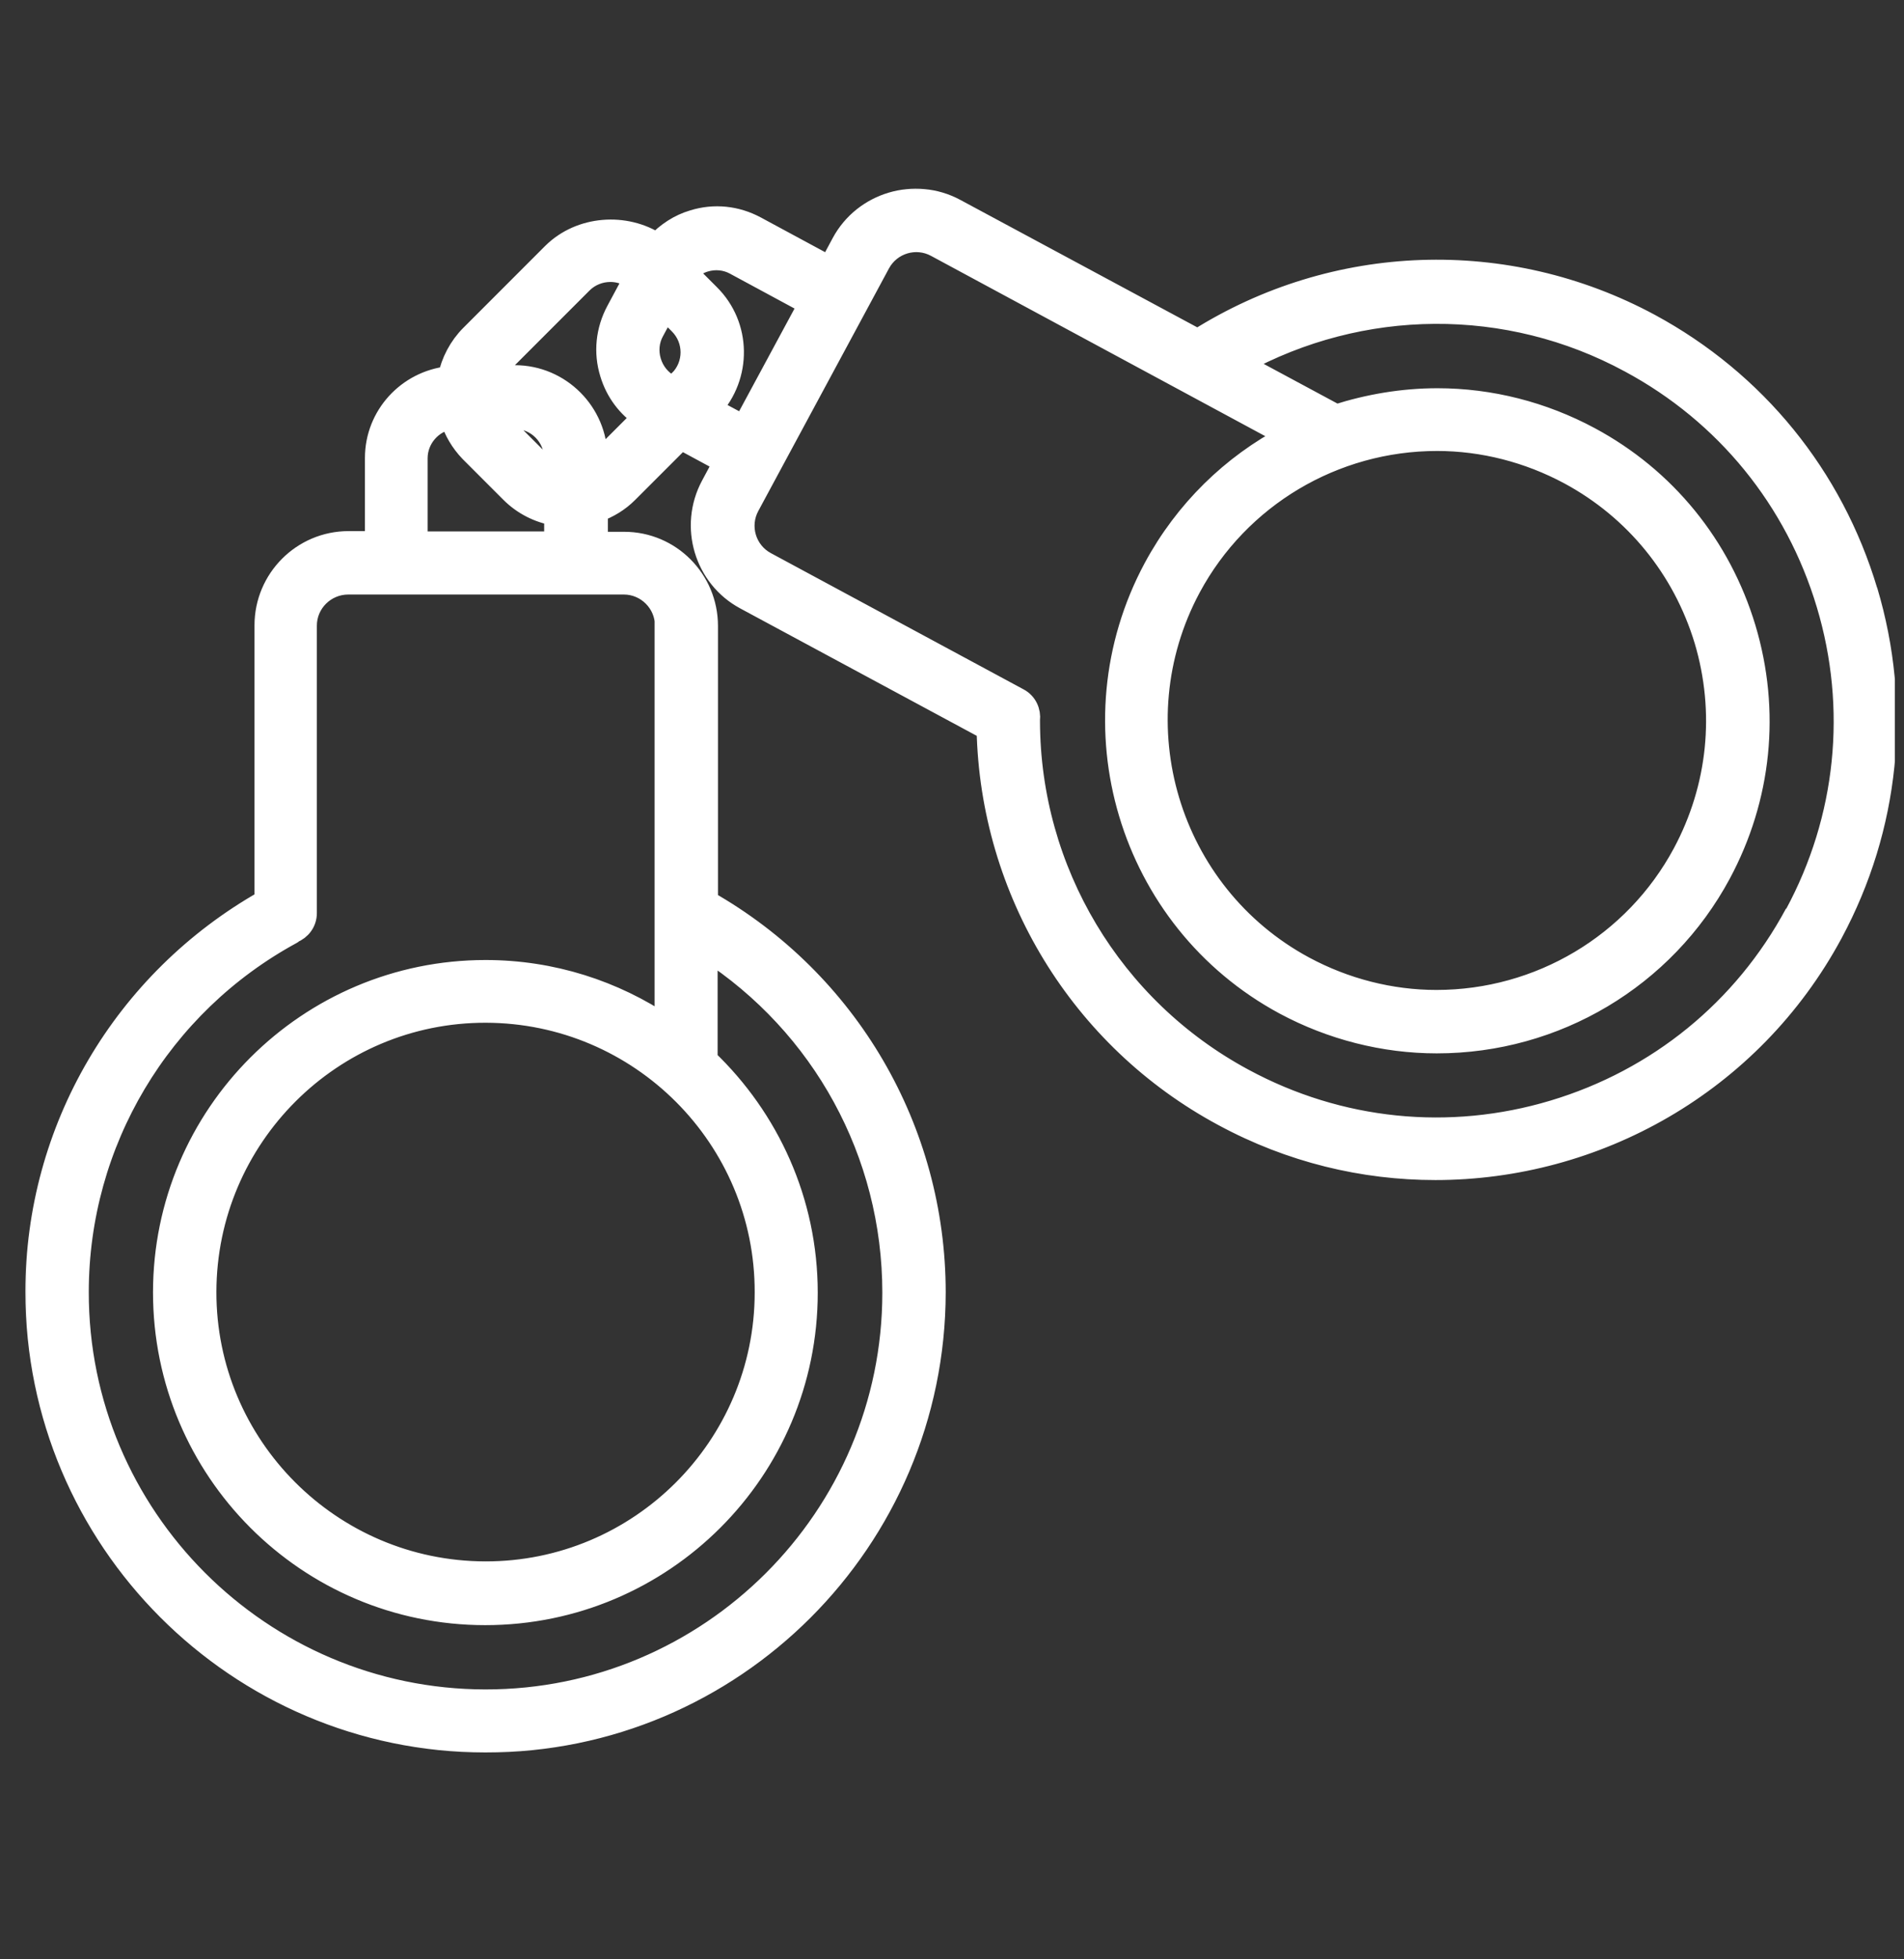 <svg width="105" height="108" viewBox="0 0 105 108" fill="none" xmlns="http://www.w3.org/2000/svg">
<rect x="0" y="0" width="105" height="108" fill="#333333" stroke="none"/>
<g clip-path="url(#clip0_75_690)">
<mask id="path-1-outside-1_75_690" maskUnits="userSpaceOnUse" x="1" y="10" width="104" height="87" fill="black">
<rect fill="white" x="1" y="10" width="104" height="87"/>
<path d="M102.947 32.588C101.05 26.251 96.8 21.033 90.976 17.883C83.084 13.633 73.598 13.974 66.048 18.737L52.673 11.546C50.453 10.35 47.645 11.185 46.45 13.405L45.748 14.714L41.669 12.513C40.607 11.944 39.393 11.811 38.236 12.172C37.458 12.399 36.775 12.855 36.224 13.443C34.479 12.305 32.013 12.475 30.495 13.974L25.98 18.49C25.335 19.135 24.918 19.951 24.747 20.786C22.489 21.033 20.725 22.93 20.725 25.245V29.875H19.226C16.684 29.875 14.635 31.943 14.635 34.467V49.646C6.819 54.067 2 62.264 2 71.201C2 84.862 13.098 95.981 26.758 96C40.417 96.019 51.535 84.9 51.553 71.239C51.553 62.283 46.754 54.086 38.994 49.684V34.504C38.994 31.962 36.945 29.913 34.422 29.913H32.923V28.186C33.55 27.958 34.119 27.617 34.593 27.142L37.553 24.183L39.943 25.473L39.241 26.782C38.046 29.021 38.88 31.81 41.1 33.005L54.456 40.197C54.646 49.115 59.597 57.255 67.471 61.486C71.189 63.497 75.192 64.446 79.157 64.446C87.979 64.446 96.554 59.74 101.031 51.429C104.161 45.604 104.844 38.907 102.947 32.569V32.588ZM37.496 20.995L37.135 21.355L36.945 21.26C36.414 20.976 36.035 20.501 35.864 19.932C35.693 19.363 35.75 18.756 36.035 18.244L36.68 17.048L37.477 17.845C38.349 18.718 38.349 20.122 37.477 20.995H37.496ZM30.628 26.004C30.324 25.89 30.059 25.738 29.812 25.511L27.573 23.272C27.573 23.272 27.441 23.12 27.384 23.044H28.389C29.622 23.044 30.609 24.05 30.609 25.283V26.023L30.628 26.004ZM42.219 71.239C42.219 79.758 35.276 86.684 26.758 86.665C18.24 86.646 11.315 79.72 11.334 71.201C11.353 62.681 18.277 55.756 26.796 55.775C35.314 55.794 42.238 62.719 42.219 71.239ZM36.699 34.504V56.553C33.853 54.636 30.438 53.517 26.777 53.517C17.006 53.517 9.038 61.448 9.038 71.239C9.038 81.029 16.968 88.98 26.758 88.98C36.547 88.98 44.496 81.048 44.496 71.258C44.496 66.21 42.371 61.657 38.975 58.412V52.359C45.369 56.496 49.258 63.554 49.258 71.258C49.258 83.648 39.146 93.742 26.758 93.723C14.369 93.704 4.277 83.61 4.296 71.22C4.296 62.966 8.811 55.395 16.077 51.448C16.096 51.448 16.115 51.41 16.134 51.392C16.57 51.221 16.874 50.822 16.874 50.329V34.486C16.874 33.214 17.917 32.171 19.207 32.171H34.403C35.674 32.171 36.718 33.214 36.718 34.486L36.699 34.504ZM22.982 29.894V25.264C22.982 24.163 23.798 23.234 24.861 23.063C25.069 23.727 25.43 24.353 25.942 24.884L28.181 27.123C28.845 27.788 29.698 28.224 30.609 28.376V29.894H22.982ZM32.961 25.511C32.961 25.511 32.923 25.549 32.904 25.549V25.245C32.904 22.759 30.875 20.729 28.389 20.729H27.137C27.251 20.501 27.384 20.293 27.573 20.103L32.089 15.587C32.506 15.17 33.075 14.942 33.663 14.942C34.138 14.942 34.593 15.094 34.972 15.378L34.024 17.143C33.455 18.206 33.322 19.42 33.682 20.577C33.986 21.583 34.612 22.418 35.466 22.987L32.961 25.492V25.511ZM39.222 22.494C40.853 20.729 40.835 17.959 39.108 16.251L37.875 15.018C38.141 14.733 38.482 14.506 38.861 14.392C39.431 14.221 40.038 14.278 40.55 14.562L44.629 16.764L41.005 23.48L39.203 22.513L39.222 22.494ZM99.02 50.367C96.174 55.661 91.431 59.513 85.683 61.239C79.935 62.966 73.845 62.34 68.571 59.493C61.305 55.585 56.771 48.014 56.752 39.76C56.752 39.741 56.752 39.703 56.752 39.684C56.809 39.229 56.6 38.755 56.163 38.527L42.219 31.013C41.1 30.406 40.683 29.002 41.29 27.882L48.499 14.506C49.106 13.386 50.51 12.969 51.629 13.576L71.018 24.031C67.945 25.643 65.365 28.148 63.657 31.317C59.028 39.931 62.253 50.709 70.847 55.338C73.427 56.723 76.33 57.463 79.233 57.463C85.778 57.463 91.773 53.896 94.865 48.147C97.104 43.973 97.597 39.191 96.231 34.637C94.865 30.102 91.83 26.364 87.656 24.125C85.076 22.74 82.192 22 79.271 22C77.355 22 75.476 22.323 73.693 22.892L68.4 20.046C75.059 16.384 83.141 16.289 89.895 19.951C95.188 22.797 99.039 27.541 100.765 33.29C102.492 39.039 101.866 45.13 99.02 50.405V50.367ZM79.252 24.258C81.775 24.258 84.298 24.904 86.556 26.118C90.179 28.072 92.835 31.336 94.031 35.282C95.207 39.229 94.789 43.403 92.835 47.046C90.141 52.056 84.905 55.167 79.214 55.167C76.691 55.167 74.167 54.522 71.91 53.308C64.416 49.266 61.608 39.874 65.63 32.379C68.324 27.37 73.56 24.258 79.252 24.258Z"/>
</mask>
<path d="M102.947 32.588C101.05 26.251 96.8 21.033 90.976 17.883C83.084 13.633 73.598 13.974 66.048 18.737L52.673 11.546C50.453 10.35 47.645 11.185 46.45 13.405L45.748 14.714L41.669 12.513C40.607 11.944 39.393 11.811 38.236 12.172C37.458 12.399 36.775 12.855 36.224 13.443C34.479 12.305 32.013 12.475 30.495 13.974L25.98 18.49C25.335 19.135 24.918 19.951 24.747 20.786C22.489 21.033 20.725 22.93 20.725 25.245V29.875H19.226C16.684 29.875 14.635 31.943 14.635 34.467V49.646C6.819 54.067 2 62.264 2 71.201C2 84.862 13.098 95.981 26.758 96C40.417 96.019 51.535 84.9 51.553 71.239C51.553 62.283 46.754 54.086 38.994 49.684V34.504C38.994 31.962 36.945 29.913 34.422 29.913H32.923V28.186C33.55 27.958 34.119 27.617 34.593 27.142L37.553 24.183L39.943 25.473L39.241 26.782C38.046 29.021 38.88 31.81 41.1 33.005L54.456 40.197C54.646 49.115 59.597 57.255 67.471 61.486C71.189 63.497 75.192 64.446 79.157 64.446C87.979 64.446 96.554 59.74 101.031 51.429C104.161 45.604 104.844 38.907 102.947 32.569V32.588ZM37.496 20.995L37.135 21.355L36.945 21.26C36.414 20.976 36.035 20.501 35.864 19.932C35.693 19.363 35.75 18.756 36.035 18.244L36.68 17.048L37.477 17.845C38.349 18.718 38.349 20.122 37.477 20.995H37.496ZM30.628 26.004C30.324 25.89 30.059 25.738 29.812 25.511L27.573 23.272C27.573 23.272 27.441 23.12 27.384 23.044H28.389C29.622 23.044 30.609 24.05 30.609 25.283V26.023L30.628 26.004ZM42.219 71.239C42.219 79.758 35.276 86.684 26.758 86.665C18.24 86.646 11.315 79.72 11.334 71.201C11.353 62.681 18.277 55.756 26.796 55.775C35.314 55.794 42.238 62.719 42.219 71.239ZM36.699 34.504V56.553C33.853 54.636 30.438 53.517 26.777 53.517C17.006 53.517 9.038 61.448 9.038 71.239C9.038 81.029 16.968 88.98 26.758 88.98C36.547 88.98 44.496 81.048 44.496 71.258C44.496 66.21 42.371 61.657 38.975 58.412V52.359C45.369 56.496 49.258 63.554 49.258 71.258C49.258 83.648 39.146 93.742 26.758 93.723C14.369 93.704 4.277 83.61 4.296 71.22C4.296 62.966 8.811 55.395 16.077 51.448C16.096 51.448 16.115 51.41 16.134 51.392C16.57 51.221 16.874 50.822 16.874 50.329V34.486C16.874 33.214 17.917 32.171 19.207 32.171H34.403C35.674 32.171 36.718 33.214 36.718 34.486L36.699 34.504ZM22.982 29.894V25.264C22.982 24.163 23.798 23.234 24.861 23.063C25.069 23.727 25.43 24.353 25.942 24.884L28.181 27.123C28.845 27.788 29.698 28.224 30.609 28.376V29.894H22.982ZM32.961 25.511C32.961 25.511 32.923 25.549 32.904 25.549V25.245C32.904 22.759 30.875 20.729 28.389 20.729H27.137C27.251 20.501 27.384 20.293 27.573 20.103L32.089 15.587C32.506 15.17 33.075 14.942 33.663 14.942C34.138 14.942 34.593 15.094 34.972 15.378L34.024 17.143C33.455 18.206 33.322 19.42 33.682 20.577C33.986 21.583 34.612 22.418 35.466 22.987L32.961 25.492V25.511ZM39.222 22.494C40.853 20.729 40.835 17.959 39.108 16.251L37.875 15.018C38.141 14.733 38.482 14.506 38.861 14.392C39.431 14.221 40.038 14.278 40.55 14.562L44.629 16.764L41.005 23.48L39.203 22.513L39.222 22.494ZM99.02 50.367C96.174 55.661 91.431 59.513 85.683 61.239C79.935 62.966 73.845 62.34 68.571 59.493C61.305 55.585 56.771 48.014 56.752 39.76C56.752 39.741 56.752 39.703 56.752 39.684C56.809 39.229 56.6 38.755 56.163 38.527L42.219 31.013C41.1 30.406 40.683 29.002 41.29 27.882L48.499 14.506C49.106 13.386 50.51 12.969 51.629 13.576L71.018 24.031C67.945 25.643 65.365 28.148 63.657 31.317C59.028 39.931 62.253 50.709 70.847 55.338C73.427 56.723 76.33 57.463 79.233 57.463C85.778 57.463 91.773 53.896 94.865 48.147C97.104 43.973 97.597 39.191 96.231 34.637C94.865 30.102 91.83 26.364 87.656 24.125C85.076 22.74 82.192 22 79.271 22C77.355 22 75.476 22.323 73.693 22.892L68.4 20.046C75.059 16.384 83.141 16.289 89.895 19.951C95.188 22.797 99.039 27.541 100.765 33.29C102.492 39.039 101.866 45.13 99.02 50.405V50.367ZM79.252 24.258C81.775 24.258 84.298 24.904 86.556 26.118C90.179 28.072 92.835 31.336 94.031 35.282C95.207 39.229 94.789 43.403 92.835 47.046C90.141 52.056 84.905 55.167 79.214 55.167C76.691 55.167 74.167 54.522 71.91 53.308C64.416 49.266 61.608 39.874 65.63 32.379C68.324 27.37 73.56 24.258 79.252 24.258Z" fill="white"/>
<path d="M102.947 32.588C101.05 26.251 96.8 21.033 90.976 17.883C83.084 13.633 73.598 13.974 66.048 18.737L52.673 11.546C50.453 10.35 47.645 11.185 46.45 13.405L45.748 14.714L41.669 12.513C40.607 11.944 39.393 11.811 38.236 12.172C37.458 12.399 36.775 12.855 36.224 13.443C34.479 12.305 32.013 12.475 30.495 13.974L25.98 18.49C25.335 19.135 24.918 19.951 24.747 20.786C22.489 21.033 20.725 22.93 20.725 25.245V29.875H19.226C16.684 29.875 14.635 31.943 14.635 34.467V49.646C6.819 54.067 2 62.264 2 71.201C2 84.862 13.098 95.981 26.758 96C40.417 96.019 51.535 84.9 51.553 71.239C51.553 62.283 46.754 54.086 38.994 49.684V34.504C38.994 31.962 36.945 29.913 34.422 29.913H32.923V28.186C33.55 27.958 34.119 27.617 34.593 27.142L37.553 24.183L39.943 25.473L39.241 26.782C38.046 29.021 38.88 31.81 41.1 33.005L54.456 40.197C54.646 49.115 59.597 57.255 67.471 61.486C71.189 63.497 75.192 64.446 79.157 64.446C87.979 64.446 96.554 59.74 101.031 51.429C104.161 45.604 104.844 38.907 102.947 32.569V32.588ZM37.496 20.995L37.135 21.355L36.945 21.26C36.414 20.976 36.035 20.501 35.864 19.932C35.693 19.363 35.75 18.756 36.035 18.244L36.68 17.048L37.477 17.845C38.349 18.718 38.349 20.122 37.477 20.995H37.496ZM30.628 26.004C30.324 25.89 30.059 25.738 29.812 25.511L27.573 23.272C27.573 23.272 27.441 23.12 27.384 23.044H28.389C29.622 23.044 30.609 24.05 30.609 25.283V26.023L30.628 26.004ZM42.219 71.239C42.219 79.758 35.276 86.684 26.758 86.665C18.24 86.646 11.315 79.72 11.334 71.201C11.353 62.681 18.277 55.756 26.796 55.775C35.314 55.794 42.238 62.719 42.219 71.239ZM36.699 34.504V56.553C33.853 54.636 30.438 53.517 26.777 53.517C17.006 53.517 9.038 61.448 9.038 71.239C9.038 81.029 16.968 88.98 26.758 88.98C36.547 88.98 44.496 81.048 44.496 71.258C44.496 66.21 42.371 61.657 38.975 58.412V52.359C45.369 56.496 49.258 63.554 49.258 71.258C49.258 83.648 39.146 93.742 26.758 93.723C14.369 93.704 4.277 83.61 4.296 71.22C4.296 62.966 8.811 55.395 16.077 51.448C16.096 51.448 16.115 51.41 16.134 51.392C16.57 51.221 16.874 50.822 16.874 50.329V34.486C16.874 33.214 17.917 32.171 19.207 32.171H34.403C35.674 32.171 36.718 33.214 36.718 34.486L36.699 34.504ZM22.982 29.894V25.264C22.982 24.163 23.798 23.234 24.861 23.063C25.069 23.727 25.43 24.353 25.942 24.884L28.181 27.123C28.845 27.788 29.698 28.224 30.609 28.376V29.894H22.982ZM32.961 25.511C32.961 25.511 32.923 25.549 32.904 25.549V25.245C32.904 22.759 30.875 20.729 28.389 20.729H27.137C27.251 20.501 27.384 20.293 27.573 20.103L32.089 15.587C32.506 15.17 33.075 14.942 33.663 14.942C34.138 14.942 34.593 15.094 34.972 15.378L34.024 17.143C33.455 18.206 33.322 19.42 33.682 20.577C33.986 21.583 34.612 22.418 35.466 22.987L32.961 25.492V25.511ZM39.222 22.494C40.853 20.729 40.835 17.959 39.108 16.251L37.875 15.018C38.141 14.733 38.482 14.506 38.861 14.392C39.431 14.221 40.038 14.278 40.55 14.562L44.629 16.764L41.005 23.48L39.203 22.513L39.222 22.494ZM99.02 50.367C96.174 55.661 91.431 59.513 85.683 61.239C79.935 62.966 73.845 62.34 68.571 59.493C61.305 55.585 56.771 48.014 56.752 39.76C56.752 39.741 56.752 39.703 56.752 39.684C56.809 39.229 56.6 38.755 56.163 38.527L42.219 31.013C41.1 30.406 40.683 29.002 41.29 27.882L48.499 14.506C49.106 13.386 50.51 12.969 51.629 13.576L71.018 24.031C67.945 25.643 65.365 28.148 63.657 31.317C59.028 39.931 62.253 50.709 70.847 55.338C73.427 56.723 76.33 57.463 79.233 57.463C85.778 57.463 91.773 53.896 94.865 48.147C97.104 43.973 97.597 39.191 96.231 34.637C94.865 30.102 91.83 26.364 87.656 24.125C85.076 22.74 82.192 22 79.271 22C77.355 22 75.476 22.323 73.693 22.892L68.4 20.046C75.059 16.384 83.141 16.289 89.895 19.951C95.188 22.797 99.039 27.541 100.765 33.29C102.492 39.039 101.866 45.13 99.02 50.405V50.367ZM79.252 24.258C81.775 24.258 84.298 24.904 86.556 26.118C90.179 28.072 92.835 31.336 94.031 35.282C95.207 39.229 94.789 43.403 92.835 47.046C90.141 52.056 84.905 55.167 79.214 55.167C76.691 55.167 74.167 54.522 71.91 53.308C64.416 49.266 61.608 39.874 65.63 32.379C68.324 27.37 73.56 24.258 79.252 24.258Z" stroke="white" stroke-width="1.2" mask="url(#path-1-outside-1_75_690)"/>
</g>
<defs>
<clipPath id="clip0_75_690">
<rect width="104" height="108" fill="white" transform="translate(0.5)"/>
</clipPath>
</defs>
</svg>
